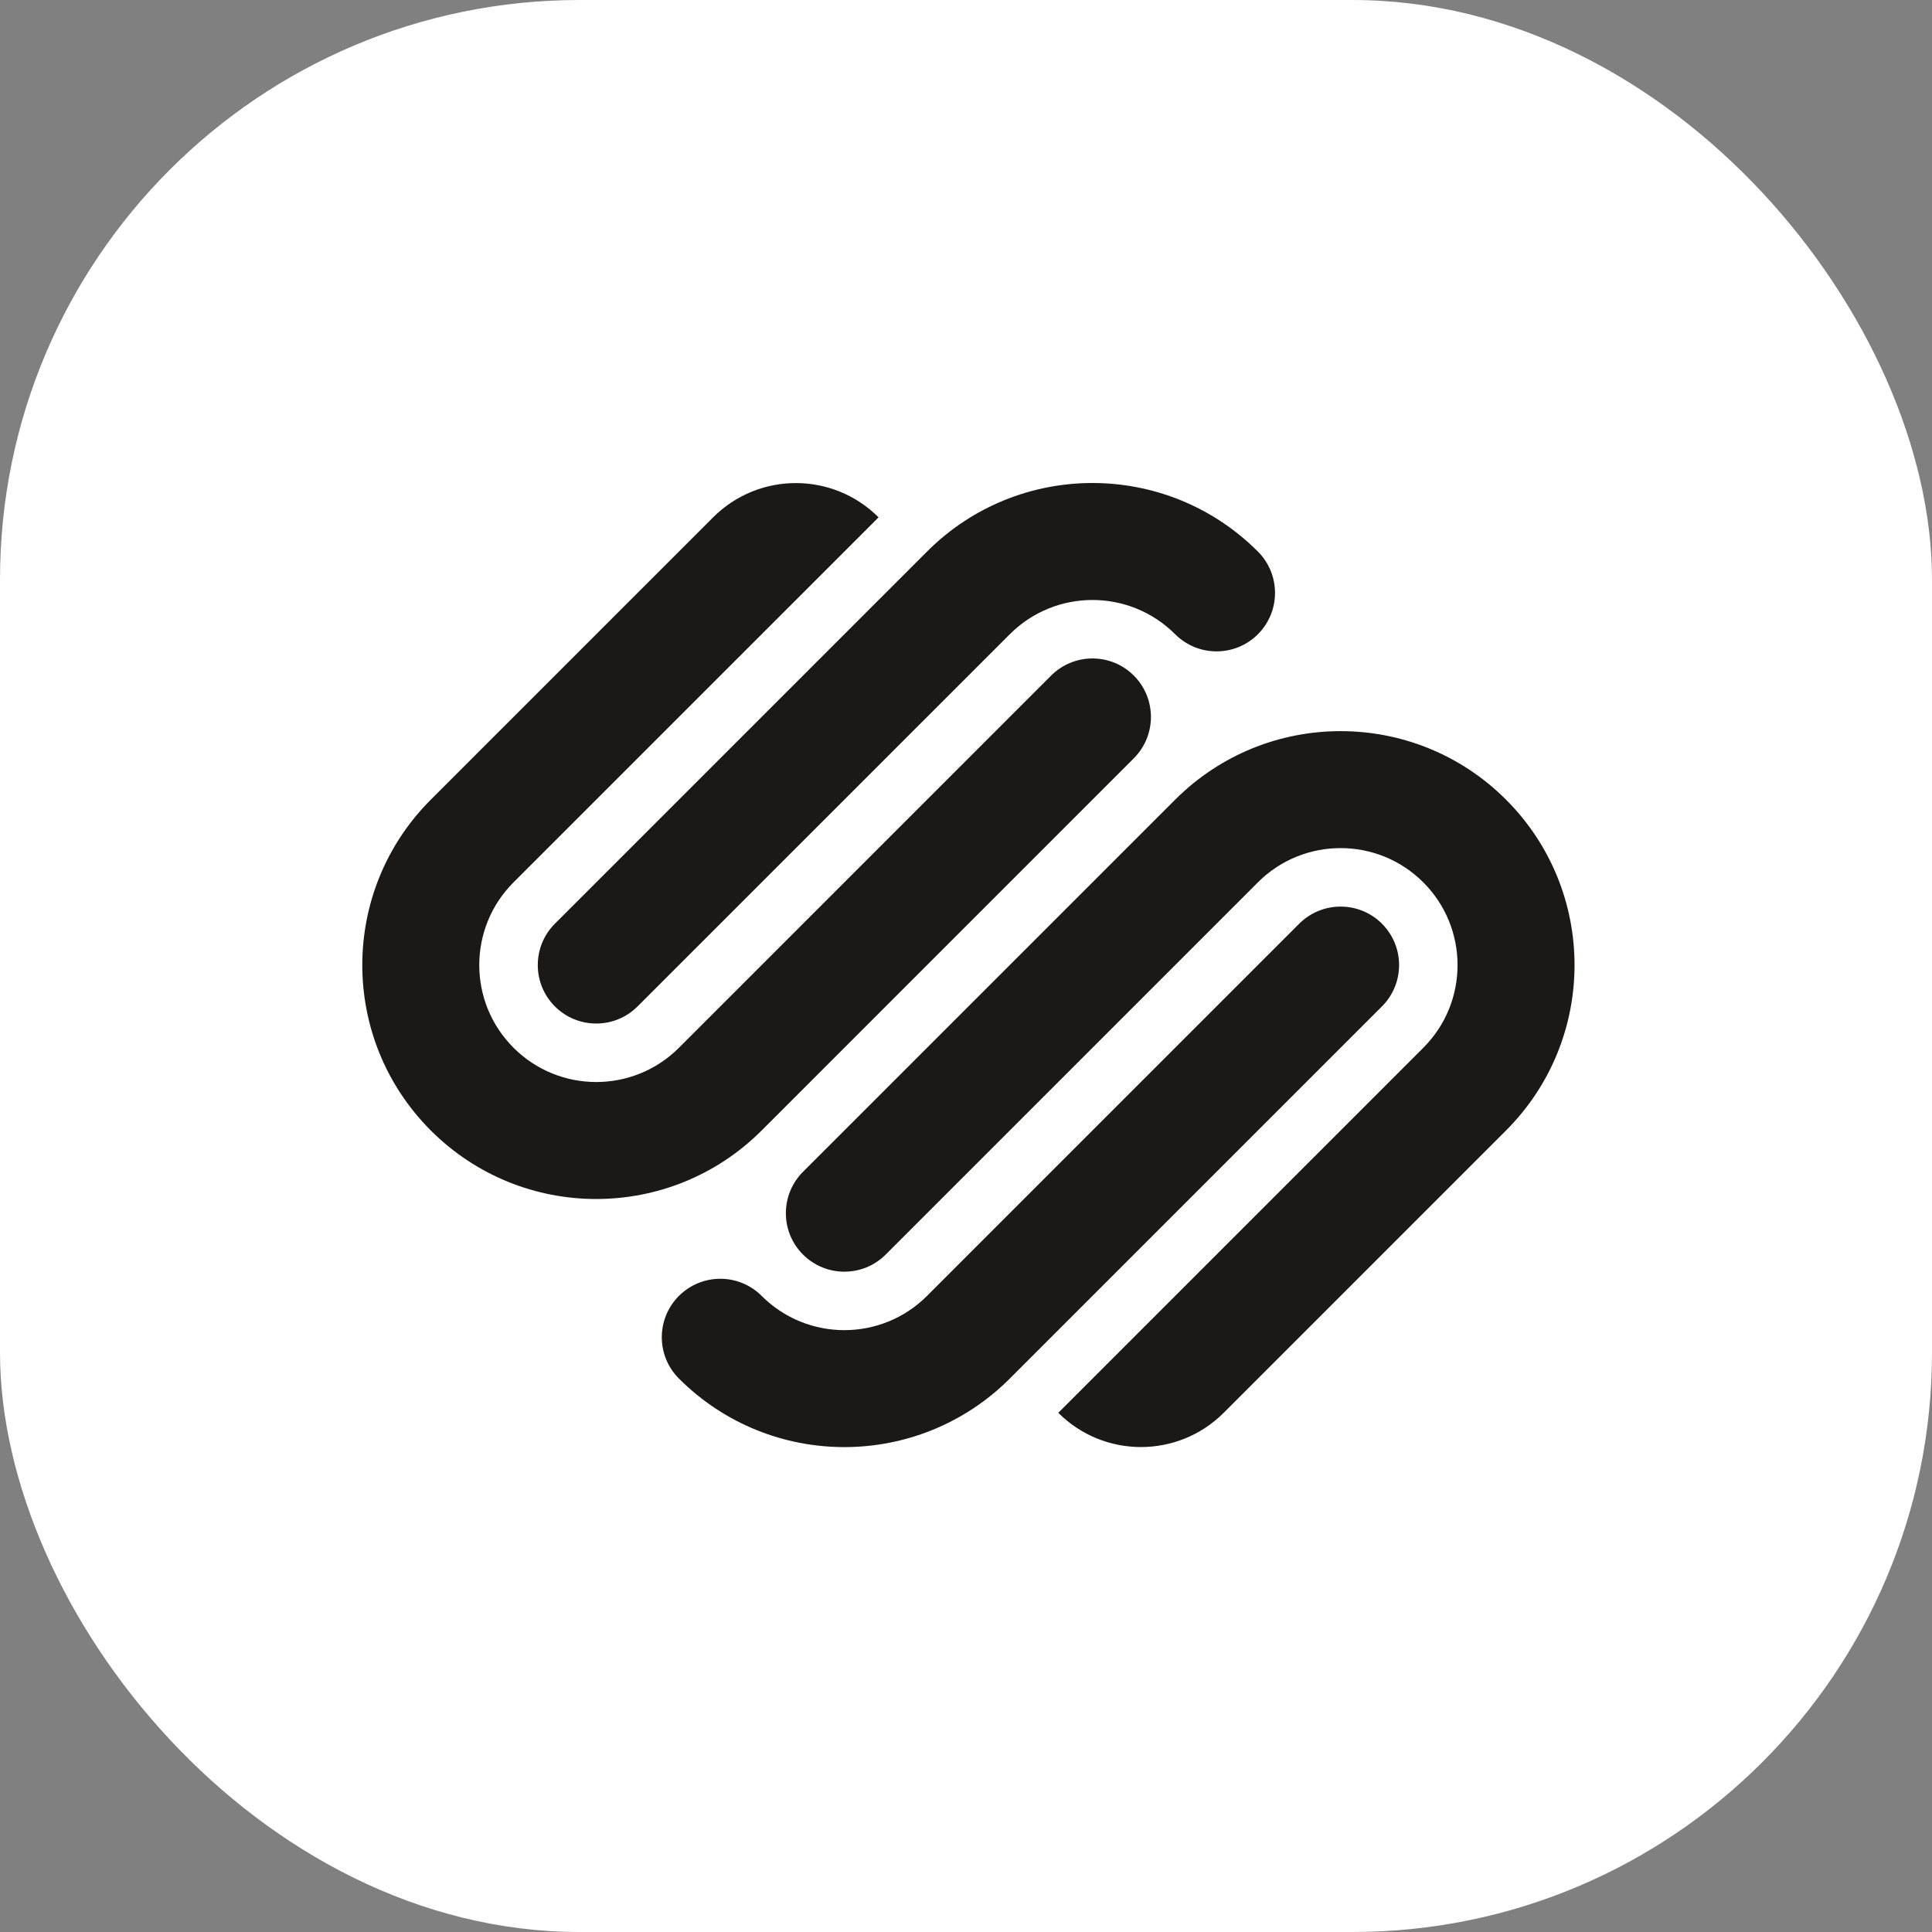 <svg width="80" height="80" viewBox="0 0 80 80" fill="none" xmlns="http://www.w3.org/2000/svg">
<rect x="0" y="0" width="80" height="80" fill="#808080" stroke="none"/>
<rect width="80" height="80" rx="24" fill="white"/>
<g clip-path="url(#clip0_878_106929)">
<path d="M46.949 27.974C46.004 27.029 44.47 27.029 43.525 27.974L28.114 43.386C26.221 45.277 23.156 45.277 21.265 43.386C19.372 41.494 19.372 38.428 21.265 36.535L36.379 21.422C34.488 19.53 31.421 19.53 29.529 21.422L17.839 33.112C14.056 36.895 14.056 43.027 17.839 46.811C21.622 50.594 27.754 50.594 31.538 46.811L46.949 31.399C47.894 30.454 47.894 28.92 46.949 27.974ZM52.086 22.838C48.303 19.054 42.171 19.054 38.387 22.838L22.977 38.248C22.032 39.194 22.032 40.728 22.977 41.673C23.922 42.619 25.455 42.619 26.401 41.673L41.813 26.263C43.704 24.371 46.77 24.371 48.661 26.263C49.608 27.208 51.141 27.208 52.087 26.263C53.032 25.316 53.032 23.784 52.086 22.838ZM57.224 38.248C56.278 37.304 54.744 37.304 53.798 38.248L38.387 53.66C36.496 55.551 33.429 55.551 31.538 53.66C30.593 52.715 29.059 52.715 28.114 53.66C27.167 54.606 27.167 56.139 28.114 57.084C31.896 60.867 38.029 60.867 41.813 57.084L57.224 41.673C58.169 40.728 58.169 39.194 57.224 38.248ZM62.361 33.112C58.578 29.329 52.445 29.329 48.662 33.112L33.25 48.523C32.305 49.468 32.305 51.003 33.25 51.948C34.197 52.894 35.73 52.894 36.675 51.948L52.086 36.537C53.977 34.645 57.045 34.645 58.936 36.537C60.827 38.428 60.827 41.495 58.936 43.386L43.821 58.501C45.712 60.392 48.778 60.392 50.671 58.501L62.361 46.811C66.144 43.027 66.144 36.895 62.361 33.112Z" fill="#1A1918"/>
</g>
<defs>
<clipPath id="clip0_878_106929">
<rect width="50.201" height="40" fill="white" transform="translate(15 20)"/>
</clipPath>
</defs>
</svg>
